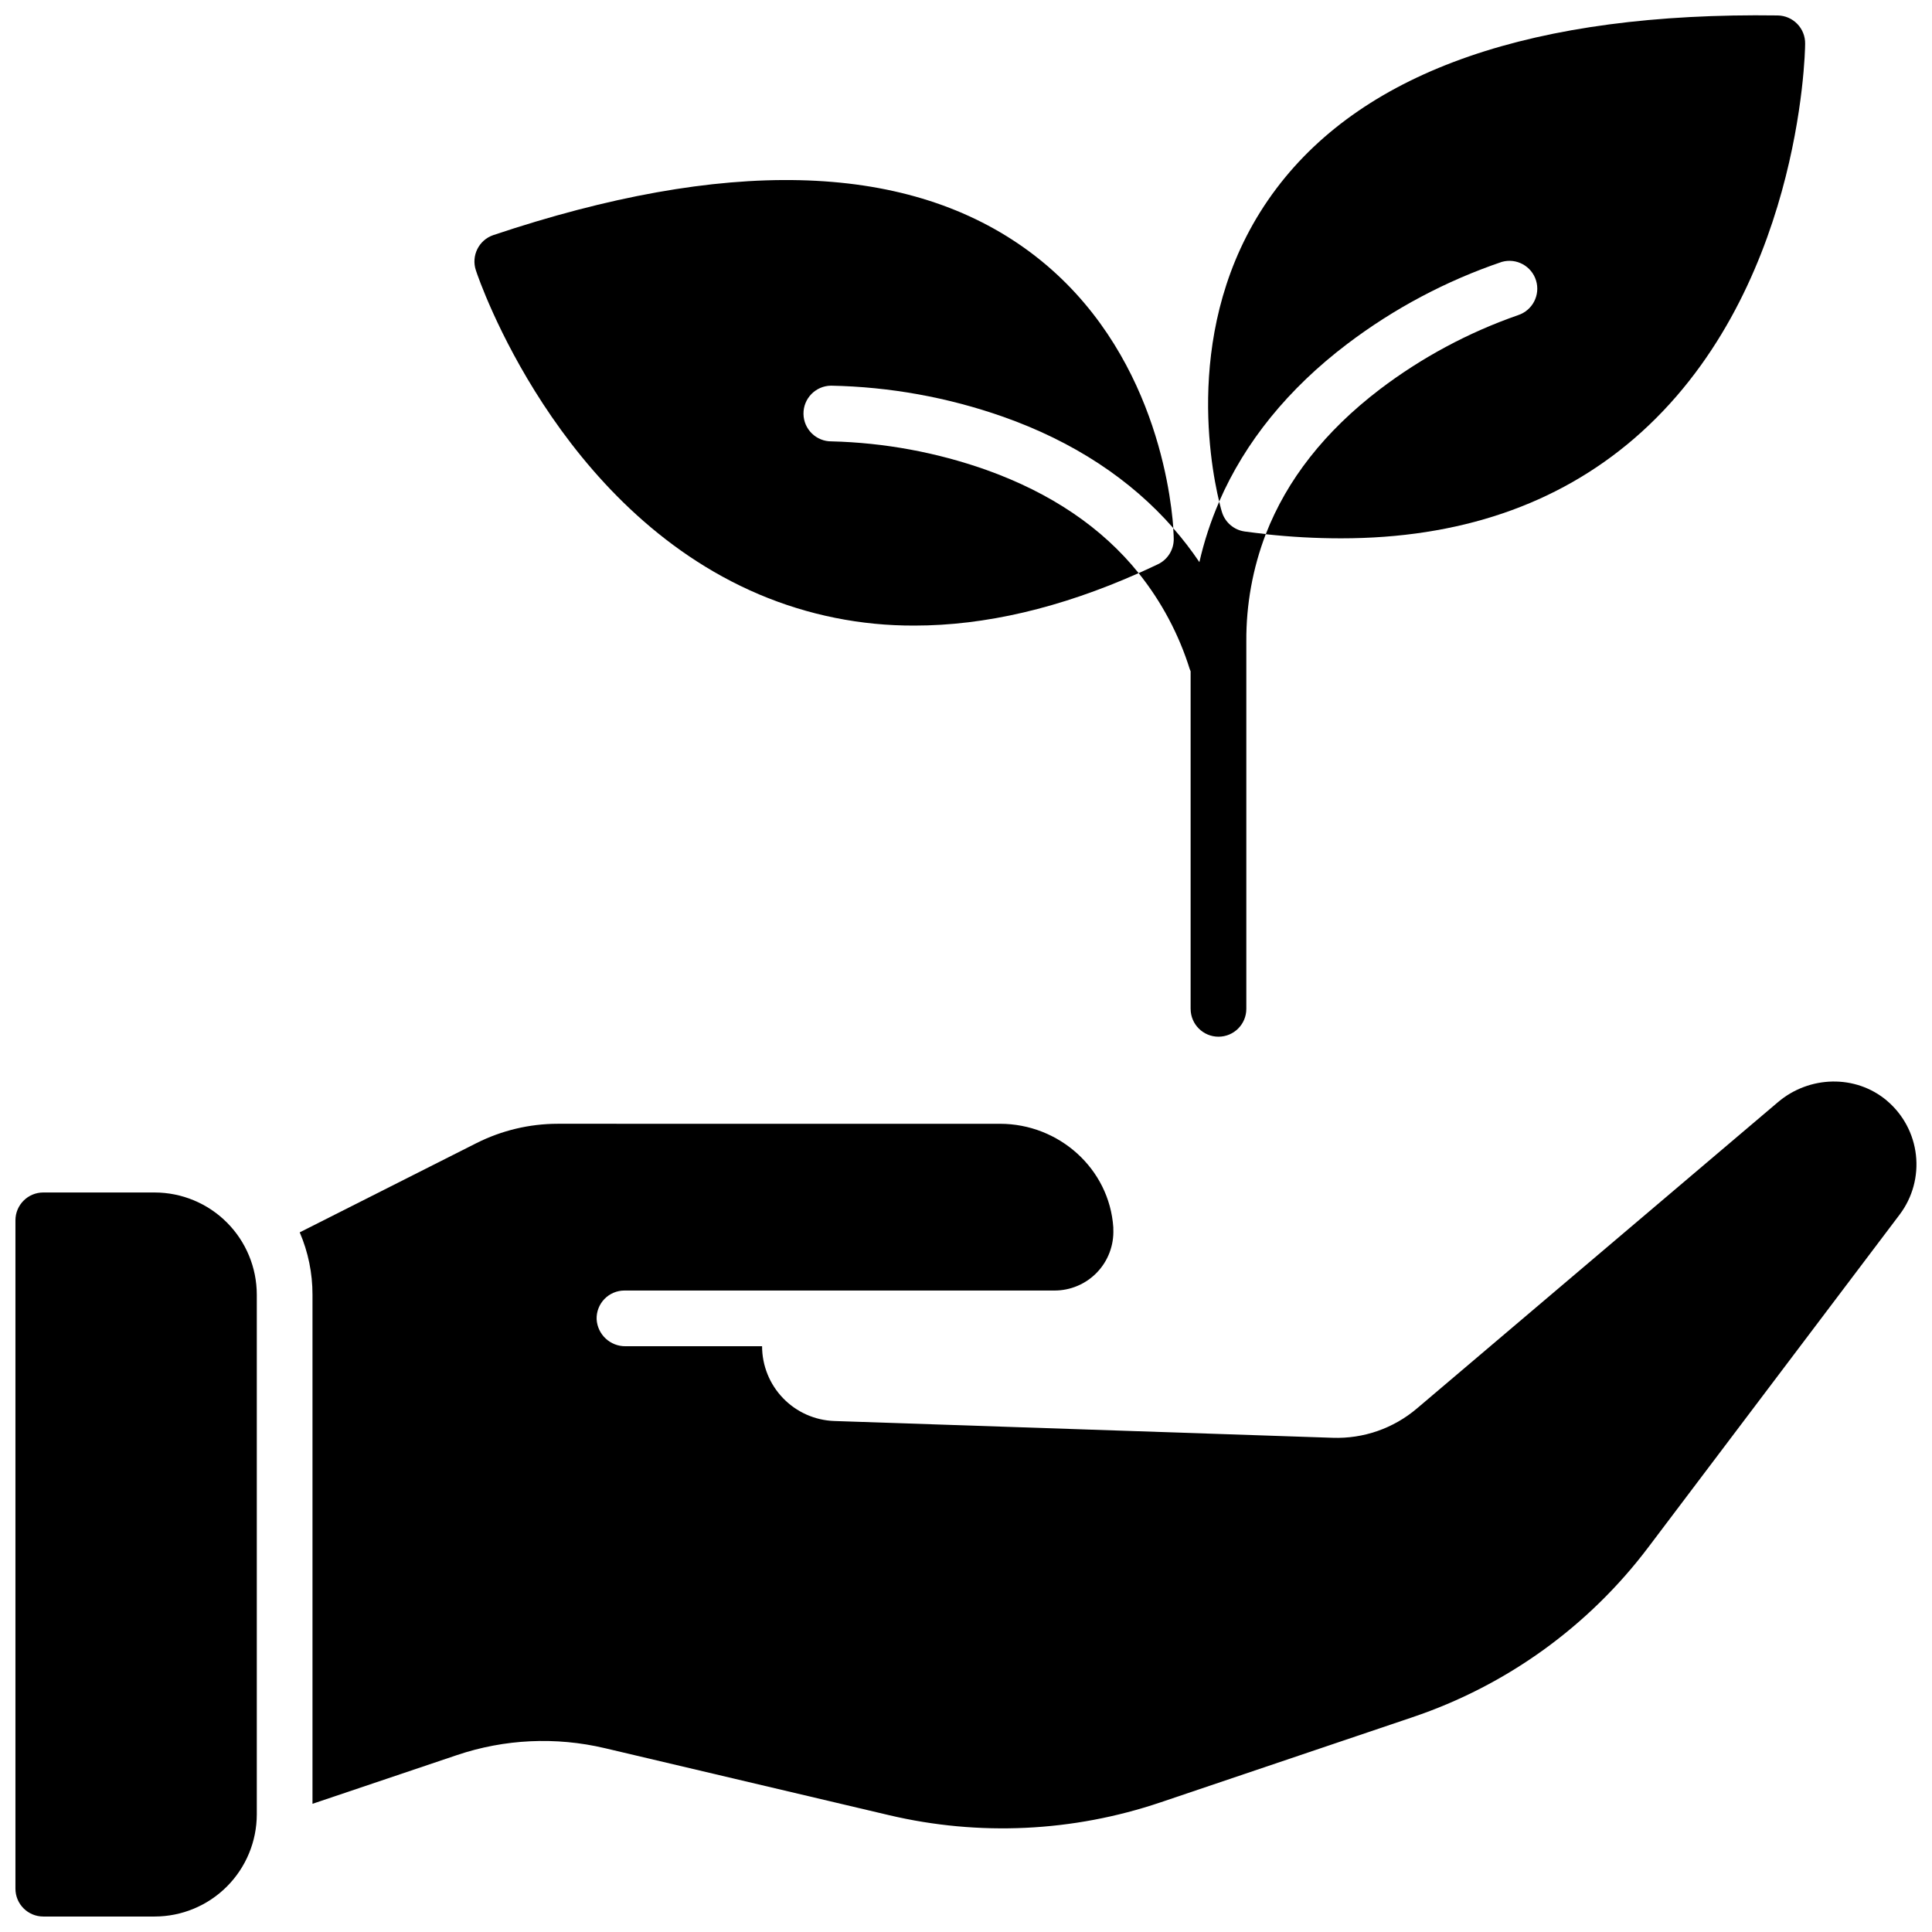 <?xml version="1.0" encoding="UTF-8"?>
<!-- Uploaded to: SVG Repo, www.svgrepo.com, Generator: SVG Repo Mixer Tools -->
<svg width="800px" height="800px" version="1.1" viewBox="144 144 512 512" xmlns="http://www.w3.org/2000/svg">
 <defs>
  <clipPath id="c">
   <path d="m464 148.09h159v138.91h-159z"/>
  </clipPath>
  <clipPath id="b">
   <path d="m148.09 460h64.906v191.9h-64.906z"/>
  </clipPath>
  <clipPath id="a">
   <path d="m223 430h428.9v199h-428.9z"/>
  </clipPath>
 </defs>
 <path d="m450.85 293.54c-1.703 0.816-3.406 1.586-5.098 2.344 6.066 7.578 10.668 16.227 13.559 25.492 0.059 0.176 0.148 0.336 0.215 0.512v89.465l0.004 0.004c0 4.074 3.305 7.379 7.379 7.379 4.078 0 7.379-3.305 7.379-7.379v-97.418c-0.055-9.707 1.691-19.34 5.156-28.406-1.84-0.207-3.691-0.422-5.57-0.68h0.004c-2.863-0.391-5.234-2.418-6.062-5.188-0.078-0.246-0.355-1.18-0.719-2.707-2.242 5.164-4 10.523-5.246 16.012-2.121-3.144-4.438-6.152-6.938-9.004 0.117 1.566 0.137 2.539 0.137 2.793h0.004c0.047 2.891-1.594 5.539-4.203 6.781z"/>
 <path d="m345.13 301.5c13.039 5.527 27.062 8.348 41.223 8.285 18.695 0 38.574-4.644 59.402-13.902-9.703-12.062-23.223-21.227-40.441-27.375-13.16-4.644-26.965-7.188-40.914-7.539-4.078 0.051-7.422-3.215-7.469-7.293-0.051-4.074 3.215-7.418 7.289-7.469 15.551 0.297 30.949 3.078 45.621 8.238 18.598 6.562 33.781 16.562 45.105 29.52-0.789-10.922-5.965-50.566-39.695-74.41-32.039-22.633-79.312-23.754-140.5-3.258-3.856 1.305-5.93 5.481-4.637 9.34 0.816 2.566 21.648 63.211 75.02 85.863z"/>
 <g clip-path="url(#c)">
  <path d="m501.07 235.12c12.391-9.387 26.207-16.719 40.926-21.715 3.863-1.098 7.898 1.098 9.074 4.938 1.176 3.844-0.938 7.918-4.754 9.172-13.184 4.59-25.562 11.234-36.676 19.68-14.535 11.098-24.602 23.941-30.199 38.375v0.004c6.621 0.723 13.277 1.09 19.938 1.09 31.191 0 57.238-8.855 77.648-26.41 43.934-37.836 45.352-101.92 45.352-104.64 0.039-1.965-0.711-3.863-2.078-5.273-1.367-1.414-3.238-2.219-5.203-2.246-64.551-0.906-109.22 14.535-132.84 45.863-24.867 32.973-17.711 72.312-15.164 82.961 6.84-15.754 18.262-29.891 33.977-41.801z"/>
 </g>
 <g clip-path="url(#b)">
  <path d="m184.99 460.02h-29.52c-4.074 0-7.379 3.305-7.379 7.379v177.12c0 4.074 3.305 7.379 7.379 7.379h29.52c7.176-0.008 14.051-2.863 19.125-7.938 5.07-5.07 7.926-11.949 7.938-19.121v-137.76c-0.012-7.172-2.867-14.051-7.938-19.121-5.074-5.074-11.949-7.93-19.125-7.938z"/>
 </g>
 <g clip-path="url(#a)">
  <path d="m644.03 435.67c-8.305-6.988-20.566-6.621-28.84 0.402l-95.676 81.172c-6.219 5.297-14.195 8.074-22.355 7.785l-132.04-4.449c-5.141-0.172-10.012-2.336-13.586-6.035-3.578-3.699-5.574-8.641-5.574-13.781h-36.16c-4.07 0.062-7.461-3.094-7.688-7.156-0.062-1.992 0.684-3.926 2.07-5.359 1.387-1.434 3.297-2.242 5.289-2.246h113.94c4.269 0.016 8.355-1.719 11.309-4.797 2.953-3.082 4.512-7.234 4.32-11.496v-0.441c-1.055-15.566-14.406-27.453-30.012-27.453l-117.27-0.004c-7.449 0.012-14.793 1.762-21.449 5.106l-46.879 23.668c2.242 5.211 3.394 10.828 3.383 16.5v134.94l38.289-12.91c12.625-4.258 26.191-4.894 39.164-1.84l75.336 17.762c23.828 5.621 48.754 4.445 71.949-3.394l66.773-22.562v-0.004c24.922-8.387 46.727-24.113 62.555-45.113l66.578-88.129c3.391-4.512 4.922-10.152 4.285-15.762-0.637-5.609-3.394-10.762-7.711-14.398z"/>
 </g>
</svg>